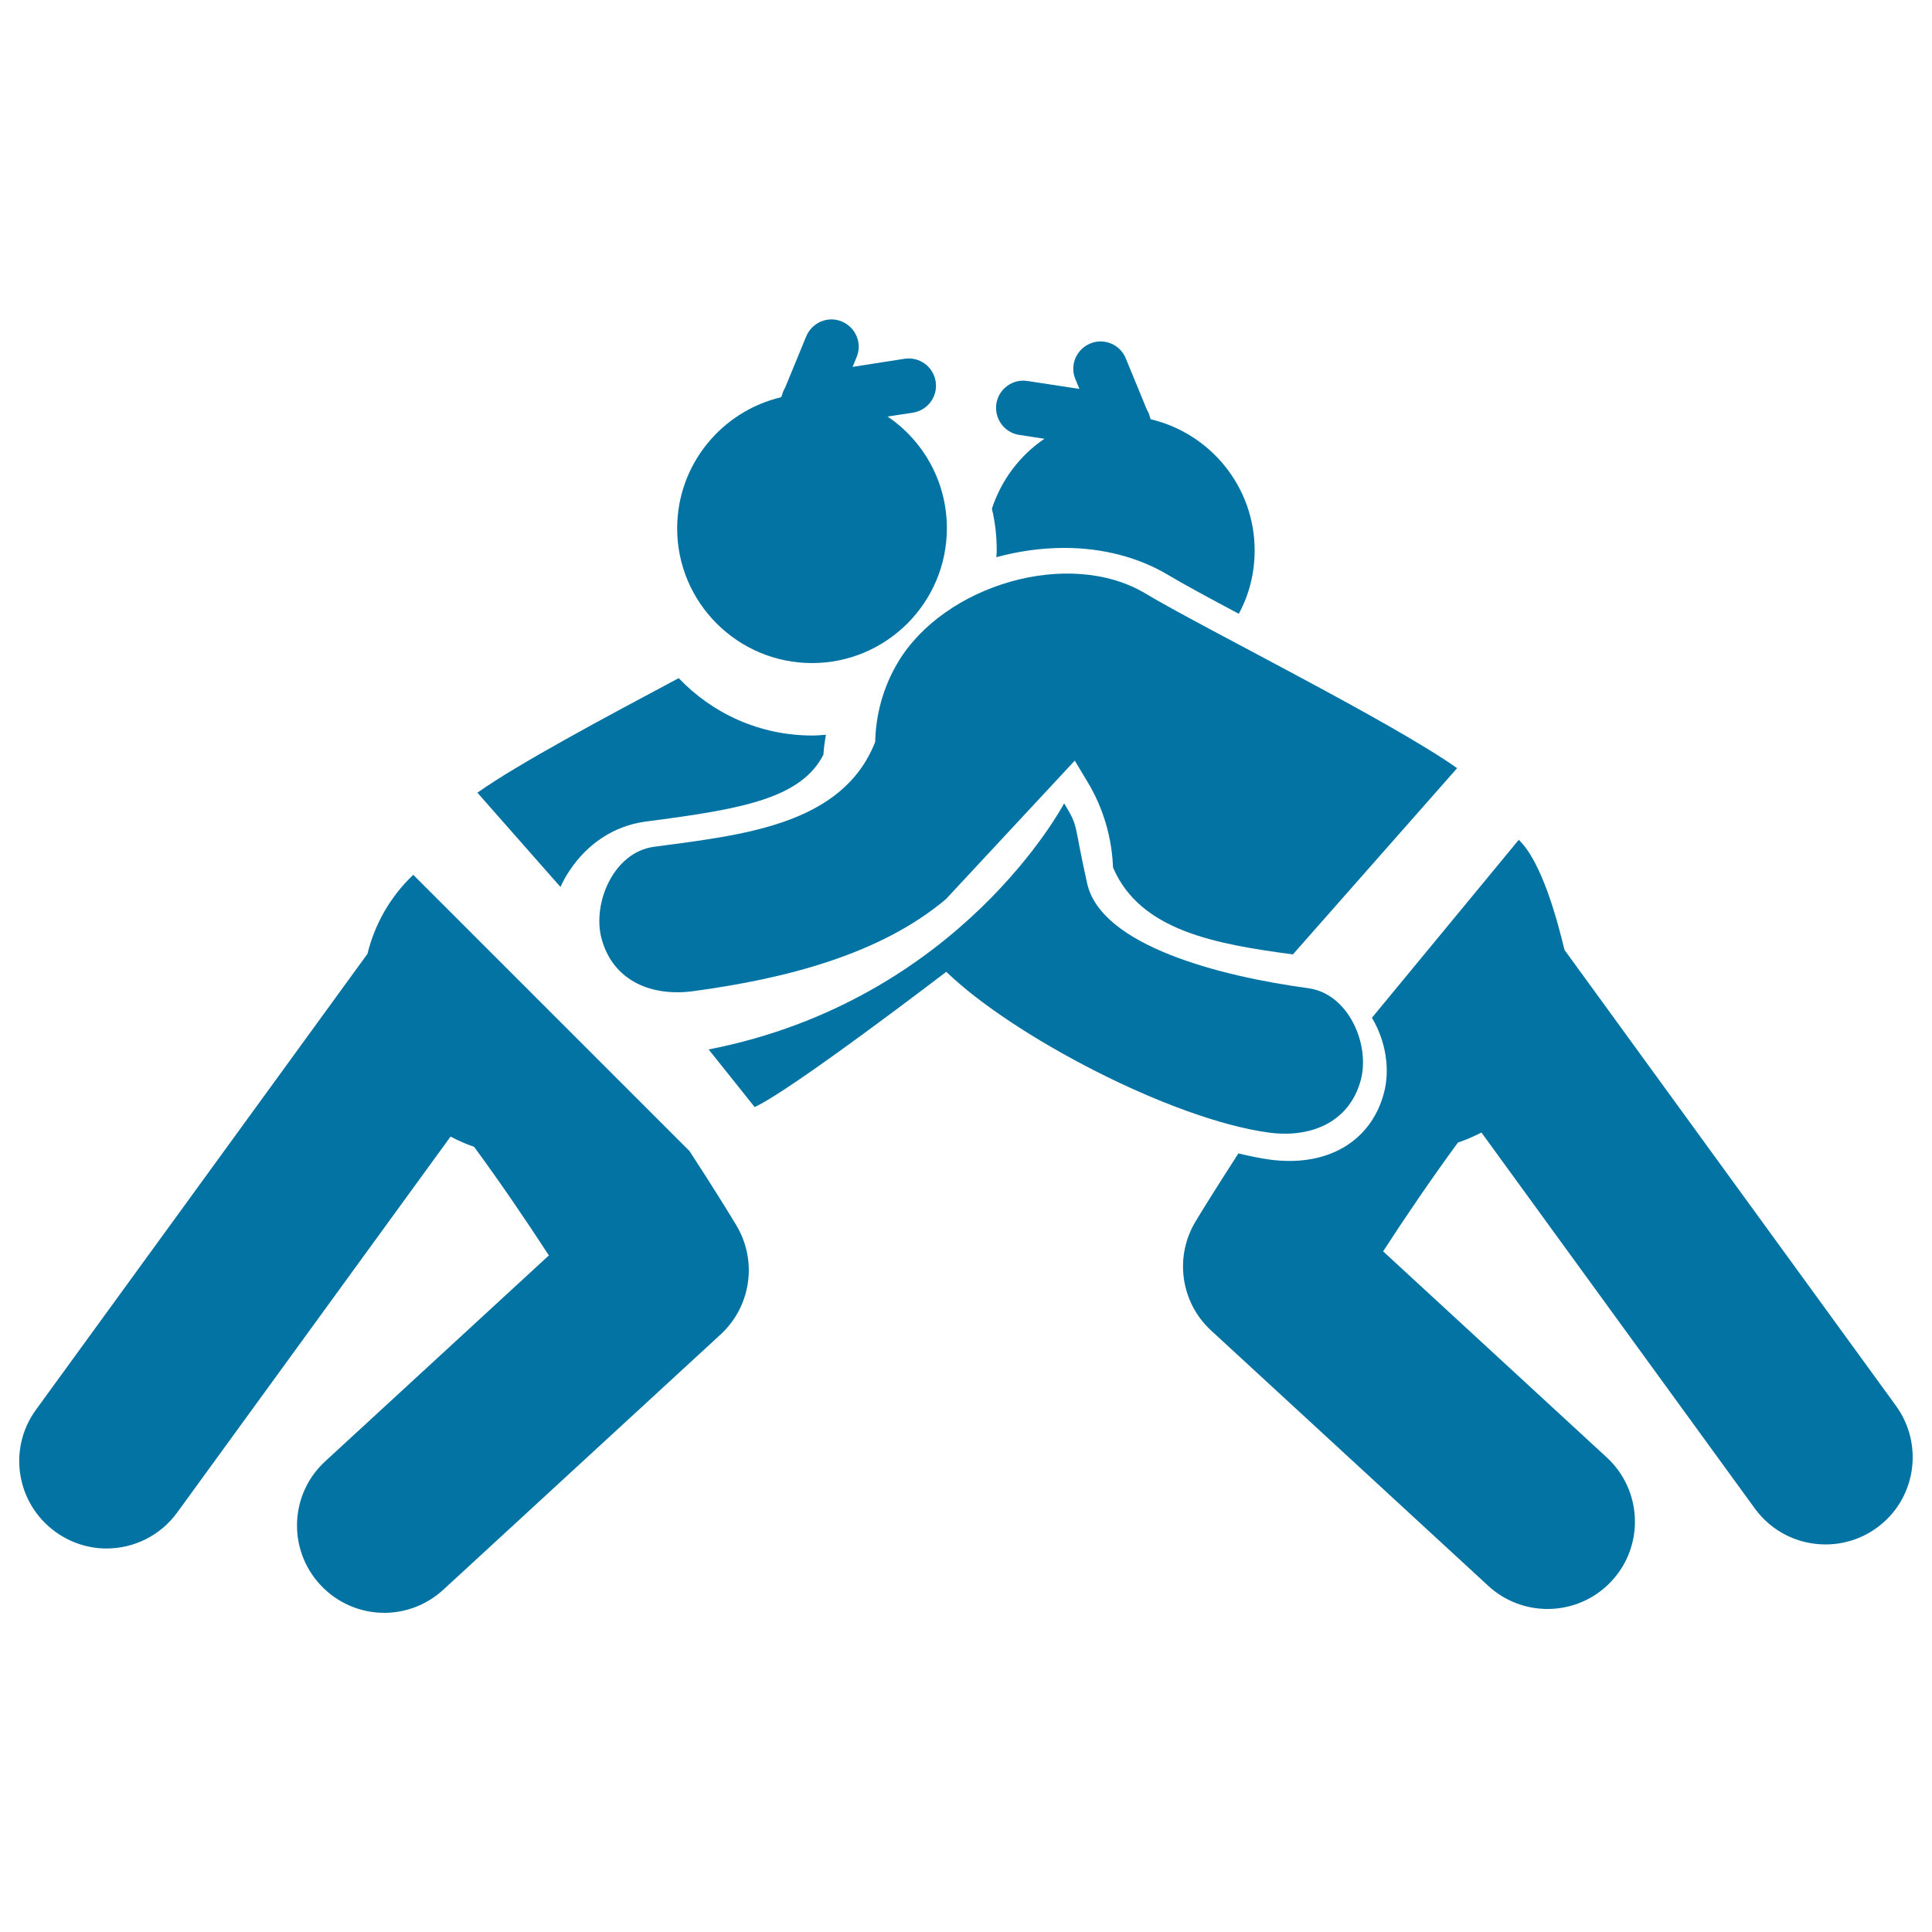 <svg xmlns="http://www.w3.org/2000/svg" viewBox="0 0 1000 1000" style="fill:#0273a2">
<title>Two Judo Fighters SVG icon</title>
<g><g><path d="M981.4,727.7l-171.6-236c-3.7-15.2-11.7-45.6-23.7-57l-76,92.1c7.2,12,9.6,26.9,6.1,39.4c-6,21.8-24.2,34.7-48.7,34.7c-3.1,0-6.4-0.2-9.6-0.6c-5.3-0.7-11-1.9-16.9-3.3c-11.5,17.8-19.8,31.2-22.1,35.1c-11.2,18.4-7.8,42.1,8,56.6l143.5,132.2c8.7,8,19.7,11.9,30.6,11.9c12.2,0,24.4-4.9,33.3-14.6c16.9-18.3,15.7-46.9-2.6-63.8L715.9,647.7c11.9-18.4,25.6-38.4,38.7-56.3c4.2-1.4,8.2-3.2,12.2-5.2l141.5,194.6c8.9,12.2,22.6,18.6,36.6,18.6c9.2,0,18.5-2.8,26.5-8.6C991.6,776.2,996,747.9,981.4,727.7z"/><path d="M464.9,342.6c-7.8,13-11.6,27.3-11.9,41.4c-17,43.4-69.5,48.2-114.5,54.3c-21,2.8-32.1,29.4-27.1,47.7c6.2,22.4,26.7,29.9,47.6,27c47.2-6.4,96.4-18.8,130.6-47.6l66.7-71.7l6.6,11c8.1,13.4,12.6,28.7,13.2,44.3c14,32.9,53.5,39.7,93.1,45l85-96.4c-34.4-24.4-132.4-73-161.3-90.4C553.2,283.5,488.8,302.8,464.9,342.6z"/><path d="M420.3,343.2c38.5,0,69.8-31.3,69.8-69.8c0-24.1-12.2-45.3-30.7-57.8l13.1-2c7.7-1.2,13-8.4,11.8-16.1c-1.2-7.7-8.4-13-16.1-11.8l-26.9,4.2l2.1-5.1c3-7.2-0.5-15.4-7.7-18.4c-7.2-3-15.4,0.5-18.4,7.7l-10.9,26.5c-0.7,1.2-1.3,2.5-1.6,3.9l-0.5,1.1c-30.8,7.3-53.8,34.9-53.8,67.9C350.5,311.9,381.8,343.2,420.3,343.2z"/><path d="M704.3,559.2c5-18.3-6.1-44.8-27.1-47.7c-45.1-6.1-107.3-21.8-114.5-54.3c-7.3-32.5-4.1-28.4-11.9-41.4c0,0-53.5,101.9-184,127.4l23.8,29.8c18.9-8.5,99.2-70,99.2-70c34.3,33.2,116.4,76.3,166.8,83.2C677.6,589.1,698.1,581.6,704.3,559.2z"/><path d="M356.9,595.8l-143-143c-12,11.4-20,25.7-23.7,40.9l-171.6,236c-14.7,20.2-10.2,48.4,10,63.1c8,5.8,17.3,8.7,26.5,8.7c13.9,0,27.7-6.4,36.6-18.6l141.5-194.6c4,2.1,8.1,3.9,12.2,5.3c13.1,17.8,26.8,37.9,38.7,56.2L168.3,756.4c-18.4,16.9-19.5,45.5-2.6,63.8c8.9,9.7,21.1,14.6,33.2,14.6c10.9,0,21.9-4,30.6-12l143.5-132.1c15.8-14.6,19.2-38.2,8-56.7C378.6,630,369.5,615.1,356.9,595.8z"/><path d="M294.7,450.8c9.4-14.3,23.3-23.3,39.1-25.5l6.8-0.9c44-5.9,74.3-11.5,85.6-33.8c0.2-3.4,0.7-6.9,1.3-10.3c-2.4,0.2-4.7,0.4-7.1,0.4c-27.1,0-51.7-11.4-69.1-29.7c-38.3,20.4-83.2,44.4-104.2,59.3l43,48.8C291.4,456.2,292.9,453.4,294.7,450.8z"/><path d="M513.4,263.3c1.7,7,2.5,14.3,2.5,21.6c0,1.2-0.1,2.3-0.2,3.5c11.4-3.1,23.3-4.8,35.2-4.8c19.9,0,38.6,4.9,53.9,14.1c7.5,4.5,21,11.8,36.4,20c5.3-9.8,8.2-20.9,8.2-32.8c0-33-23-60.6-53.8-67.9l-0.4-1.1c-0.3-1.4-0.9-2.7-1.6-3.9l-10.9-26.5c-2.9-7.2-11.2-10.7-18.4-7.7c-7.2,3-10.7,11.2-7.7,18.4l2.1,5.1l-26.9-4.1c-7.7-1.2-14.9,4.1-16.1,11.8c-1.1,7.7,4.1,14.9,11.8,16.1l13.1,2C527.9,235.7,518.3,248.4,513.4,263.3z"/></g></g>
</svg>